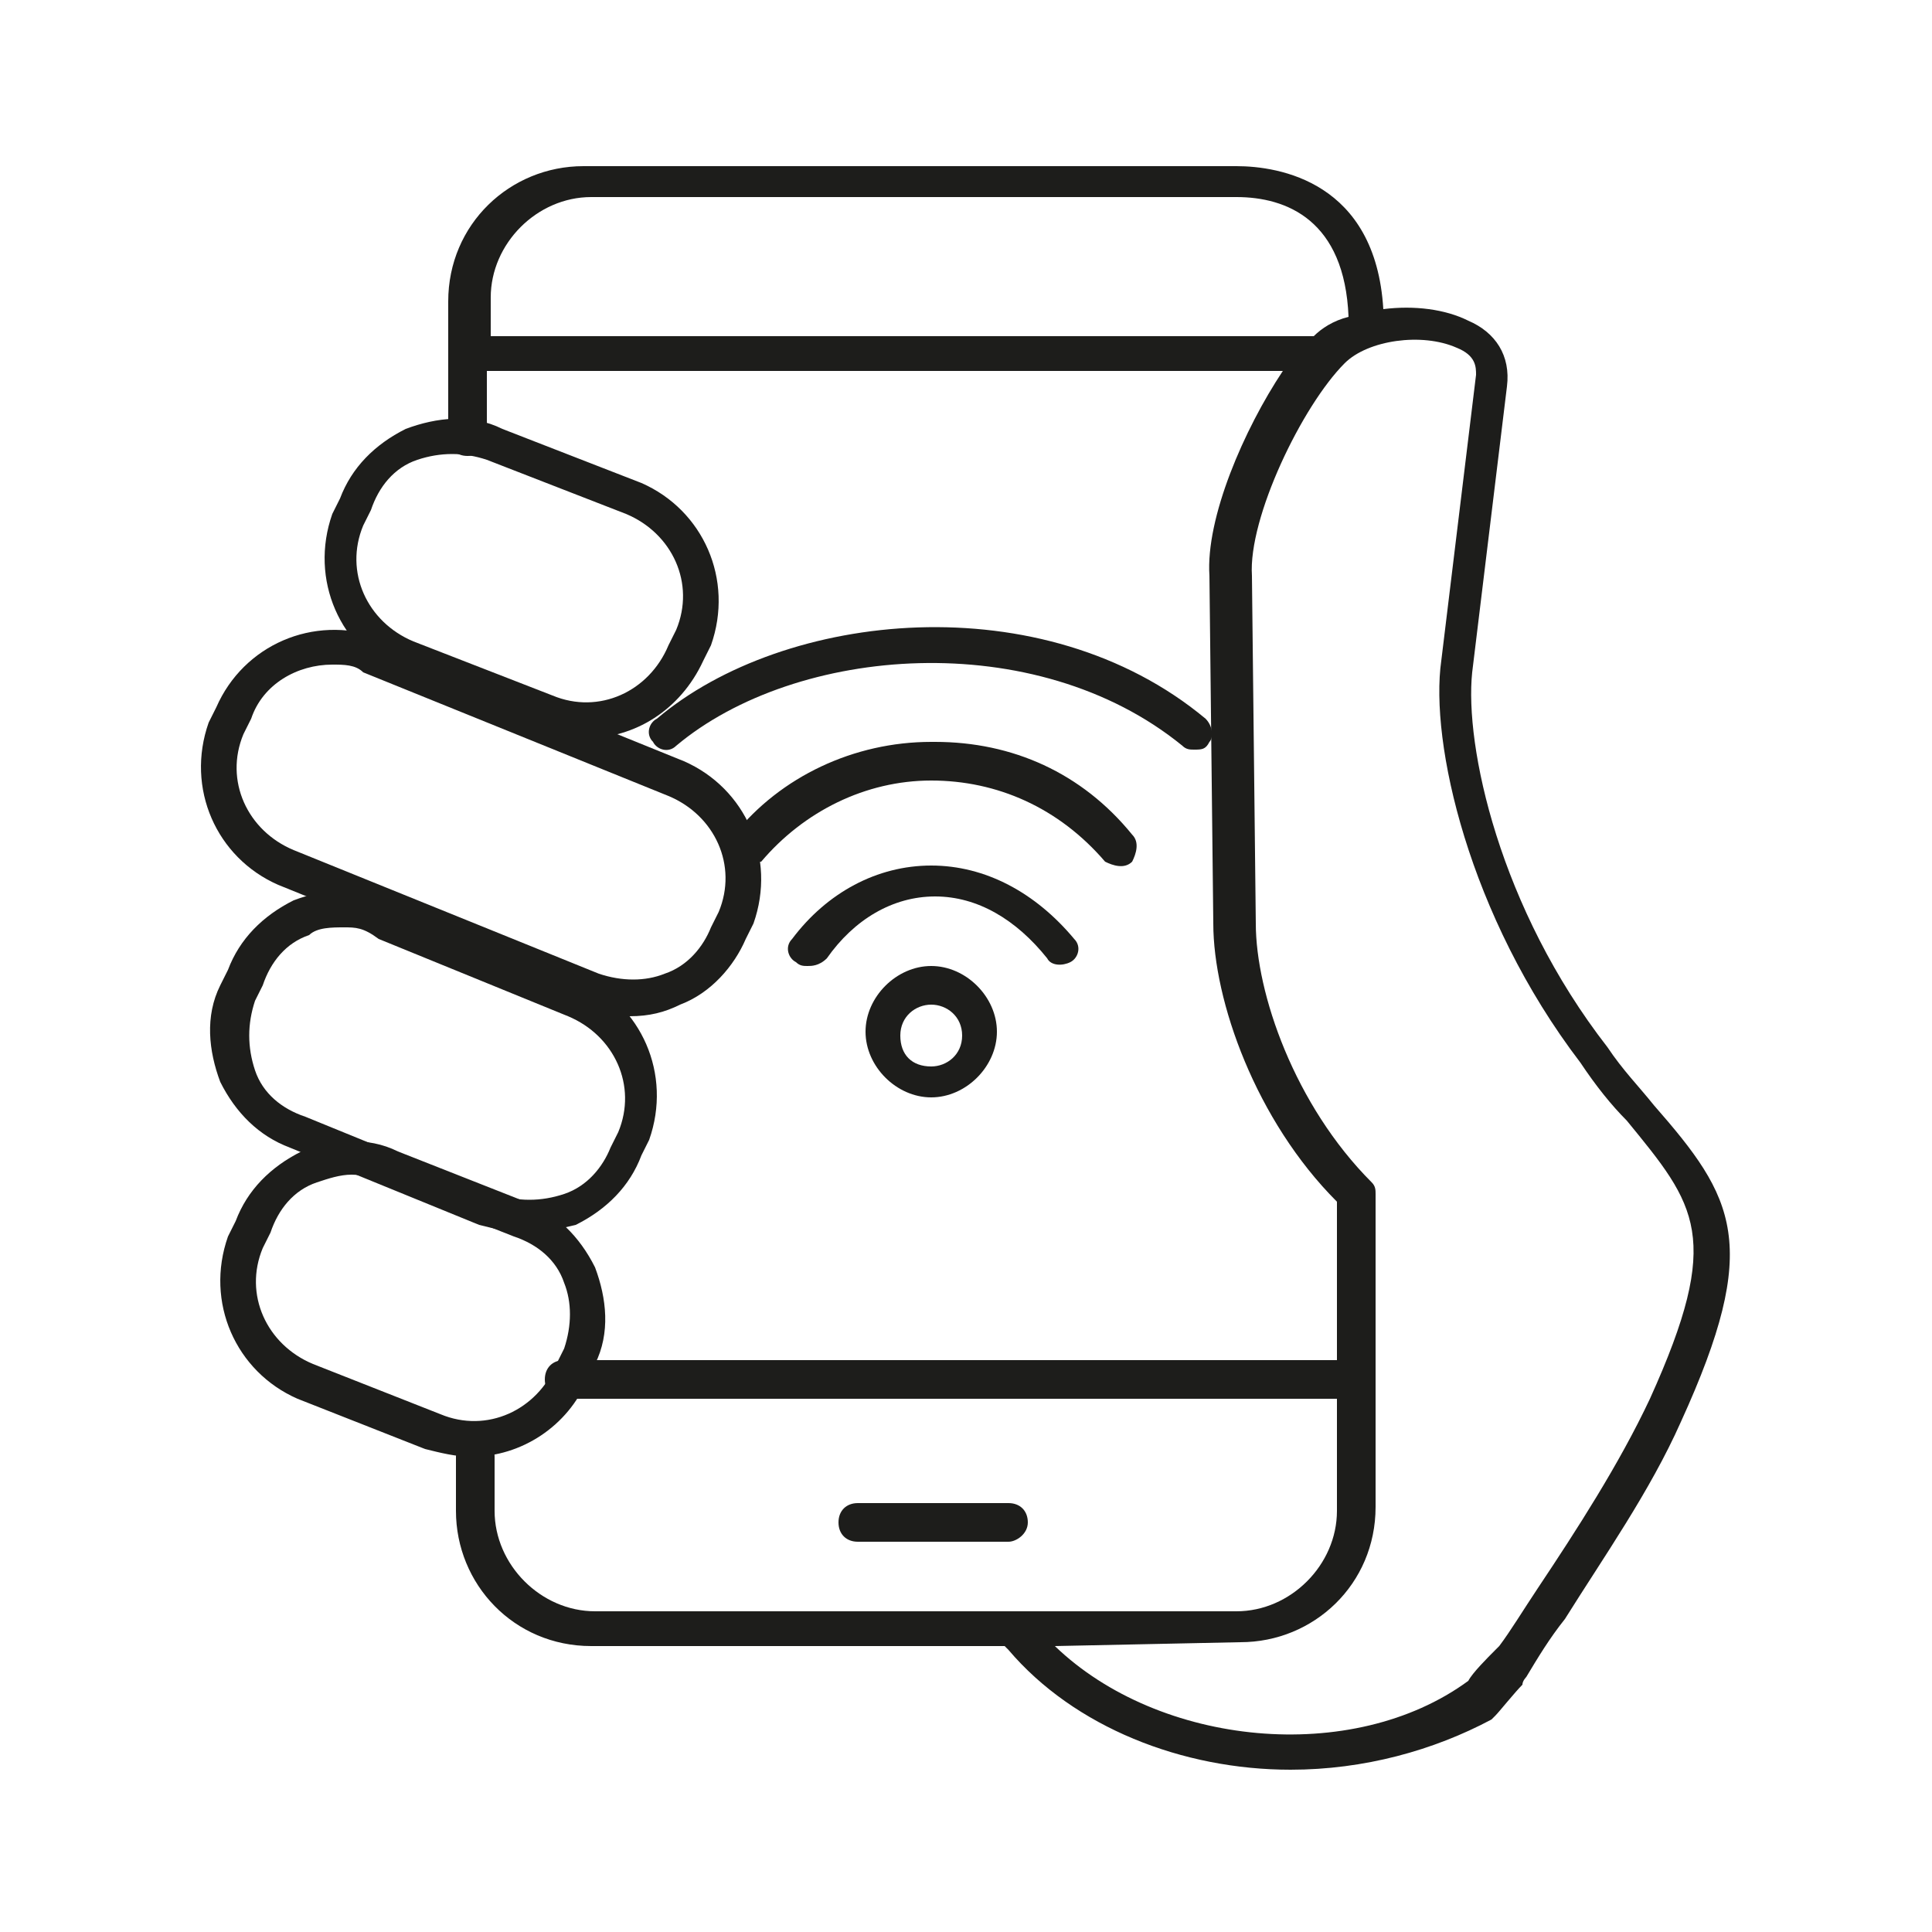 <svg xmlns="http://www.w3.org/2000/svg" xmlns:xlink="http://www.w3.org/1999/xlink" id="Ebene_2_00000183955960324500752450000016775673077449537427_" x="0px" y="0px" viewBox="0 0 50 50" style="enable-background:new 0 0 50 50;" xml:space="preserve"><style type="text/css">	.st0{fill:#1D1D1B;}</style><g>	<path class="st0" d="M33.4,45.8c-2.8,0-5.6-1.1-7.3-3.1c0,0-0.1-0.1-0.1-0.1H15.3c-2,0-3.5-1.6-3.5-3.5v-1.4c0-0.3,0.2-0.5,0.5-0.5  c0.3,0,0.5,0.2,0.5,0.5v1.4c0,1.4,1.2,2.6,2.6,2.6H32c1.4,0,2.6-1.2,2.6-2.6v-2.9h-20c-0.3,0-0.5-0.2-0.5-0.5s0.2-0.5,0.5-0.5h20  v-4.1c-2.1-2.1-3.2-5.2-3.2-7.2l-0.1-9c-0.1-1.5,0.9-3.8,1.9-5.3H12.6v1.7c0,0.3-0.2,0.5-0.5,0.5c-0.3,0-0.5-0.2-0.5-0.5V7.8  c0-2,1.6-3.5,3.5-3.5H32c1.1,0,3.6,0.4,3.8,3.7c0.8-0.1,1.6,0,2.2,0.3c0.7,0.3,1.1,0.9,1,1.7l-0.9,7.4c-0.2,1.9,0.7,6.1,3.5,9.7  c0.4,0.6,0.8,1,1.2,1.5c2.1,2.4,2.8,3.6,0.7,8.2c-0.8,1.8-2,3.5-3,5.1c-0.4,0.5-0.7,1-1,1.5c0,0-0.1,0.1-0.1,0.2  c-0.2,0.2-0.6,0.7-0.7,0.8c0,0-0.1,0.1-0.1,0.1C37.1,45.3,35.3,45.8,33.4,45.8L33.4,45.8z M27.3,42.6C30,45.2,35,45.7,38,43.5  c0.1-0.2,0.5-0.6,0.7-0.8l0.1-0.1c0.3-0.4,0.6-0.9,1-1.5c1-1.5,2.1-3.2,2.9-4.9c1.9-4.2,1.2-5-0.6-7.2c-0.4-0.4-0.8-0.9-1.2-1.5  c-2.9-3.8-3.9-8.3-3.6-10.4l0.9-7.4c0-0.2,0-0.5-0.5-0.7c-0.9-0.4-2.3-0.2-2.9,0.4c-1.1,1.1-2.5,4-2.4,5.5l0.1,9c0,1.8,1,4.7,3,6.7  c0.1,0.1,0.1,0.2,0.1,0.3v8.1c0,2-1.6,3.5-3.5,3.5L27.3,42.6L27.3,42.6z M12.6,8.7H34c0.2-0.2,0.5-0.4,0.9-0.5  c-0.1-2.5-1.6-3.1-2.9-3.1H15.3c-1.4,0-2.6,1.2-2.6,2.6V8.7z M26.1,39.9h-3.9c-0.3,0-0.5-0.2-0.5-0.5s0.2-0.5,0.5-0.5h3.9  c0.3,0,0.5,0.2,0.5,0.5S26.3,39.9,26.1,39.9z"></path>	<path class="st0" d="M15.2,19.1c-0.4,0-0.8-0.1-1.2-0.2l-3.6-1.4c-1.6-0.7-2.4-2.5-1.8-4.2l0.2-0.4l0,0c0.3-0.8,0.9-1.4,1.7-1.8  c0.8-0.3,1.7-0.4,2.5,0l3.6,1.4c1.6,0.7,2.4,2.5,1.8,4.2l-0.2,0.4C17.6,18.4,16.4,19.1,15.2,19.1z M9.6,13.2l-0.2,0.4  c-0.5,1.2,0.1,2.5,1.3,3l3.6,1.4c1.2,0.5,2.5-0.1,3-1.3l0.2-0.4c0.5-1.2-0.1-2.5-1.3-3l-3.6-1.4c-0.6-0.2-1.2-0.2-1.8,0  S9.8,12.6,9.6,13.2L9.6,13.2z"></path>	<path class="st0" d="M16.3,26.3c-0.4,0-0.8-0.1-1.2-0.2l-7.9-3.2c-1.6-0.7-2.4-2.5-1.8-4.2l0.2-0.4c0.7-1.6,2.5-2.4,4.2-1.8  l7.9,3.2c1.6,0.7,2.4,2.5,1.8,4.2l-0.2,0.4C19,25,18.4,25.7,17.6,26C17.2,26.2,16.8,26.3,16.3,26.3L16.3,26.3z M8.6,17.2  c-0.9,0-1.8,0.5-2.1,1.4l0,0L6.3,19c-0.5,1.2,0.1,2.5,1.3,3l7.9,3.2c0.6,0.2,1.2,0.2,1.7,0c0.6-0.2,1-0.7,1.2-1.2l0.2-0.4  c0.5-1.2-0.1-2.5-1.3-3l-7.9-3.2C9.2,17.2,8.9,17.2,8.6,17.2z M6.1,18.5L6.1,18.5L6.1,18.5z"></path>	<path class="st0" d="M13.6,31.9c-0.4,0-0.8-0.1-1.2-0.2l-4.9-2c-0.8-0.3-1.4-0.9-1.8-1.7c-0.3-0.8-0.4-1.7,0-2.5l0.2-0.4  c0.3-0.8,0.9-1.4,1.7-1.8c0.8-0.3,1.7-0.4,2.5,0l4.9,2c1.6,0.7,2.4,2.5,1.8,4.2l-0.2,0.4c-0.3,0.8-0.9,1.4-1.7,1.8  C14.5,31.8,14,31.9,13.6,31.9L13.6,31.9z M8.9,24C8.6,24,8.2,24,8,24.2c-0.6,0.2-1,0.7-1.2,1.3l0,0l-0.2,0.4  c-0.2,0.6-0.2,1.2,0,1.8c0.2,0.6,0.7,1,1.3,1.2l4.9,2c0.6,0.2,1.2,0.2,1.8,0c0.6-0.2,1-0.7,1.2-1.2l0.2-0.4c0.5-1.2-0.1-2.5-1.3-3  l-4.9-2C9.4,24,9.2,24,8.9,24L8.9,24z M6.3,25.2L6.3,25.2L6.3,25.2z"></path>	<path class="st0" d="M12.2,37.7c-0.4,0-0.8-0.1-1.2-0.2l-3.3-1.3c-1.6-0.7-2.4-2.5-1.8-4.2l0.2-0.4c0.3-0.8,0.9-1.4,1.7-1.8  c0.8-0.3,1.7-0.4,2.5,0l3.3,1.3c0.8,0.3,1.4,0.9,1.8,1.7c0.3,0.8,0.4,1.7,0,2.5l-0.2,0.4C14.7,36.9,13.5,37.7,12.2,37.7z M9.1,30.4  c-0.3,0-0.6,0.1-0.9,0.2c-0.6,0.2-1,0.7-1.2,1.3l0,0l-0.2,0.4c-0.5,1.2,0.1,2.5,1.3,3l3.3,1.3c1.2,0.5,2.5-0.1,3-1.3l0.2-0.4  c0.2-0.6,0.2-1.2,0-1.7c-0.2-0.6-0.7-1-1.3-1.2l-3.3-1.3C9.7,30.5,9.4,30.4,9.1,30.4L9.1,30.4z M6.5,31.7L6.5,31.7L6.5,31.7z"></path></g><path class="st0" d="M24.1,28.4c-0.9,0-1.7-0.8-1.7-1.7s0.8-1.7,1.7-1.7s1.7,0.8,1.7,1.7S25,28.4,24.1,28.4z M24.1,26 c-0.4,0-0.8,0.3-0.8,0.8s0.3,0.8,0.8,0.8c0.4,0,0.8-0.3,0.8-0.8S24.5,26,24.1,26z"></path><path class="st0" d="M20.9,25c-0.1,0-0.2,0-0.3-0.1c-0.2-0.1-0.3-0.4-0.1-0.6c0.9-1.2,2.2-1.9,3.6-1.9c1.4,0,2.7,0.7,3.7,1.9 c0.2,0.2,0.1,0.5-0.1,0.6s-0.5,0.1-0.6-0.1c-0.8-1-1.8-1.6-2.9-1.6c-1.1,0-2.1,0.6-2.8,1.6C21.2,25,21,25,20.9,25L20.9,25z"></path><path class="st0" d="M19.4,22.3c-0.1,0-0.2,0-0.3-0.1c-0.2-0.2-0.2-0.5-0.1-0.6c1.2-1.5,3.1-2.4,5.1-2.4h0.1c2,0,3.8,0.8,5.1,2.4 c0.2,0.2,0.1,0.5,0,0.7c-0.2,0.2-0.5,0.1-0.7,0c-1.2-1.4-2.8-2.1-4.5-2.1c-1.7,0-3.3,0.8-4.4,2.1C19.6,22.3,19.5,22.4,19.4,22.3 L19.4,22.3z"></path><path class="st0" d="M30.9,19.4c-0.1,0-0.2,0-0.3-0.1c-3.8-3.1-10-2.6-13.1,0c-0.2,0.2-0.5,0.1-0.6-0.1c-0.2-0.2-0.1-0.5,0.1-0.6 c3.3-2.8,10-3.5,14.2,0c0.2,0.2,0.2,0.5,0.1,0.6C31.2,19.4,31.1,19.4,30.9,19.4L30.9,19.4z"></path></svg>